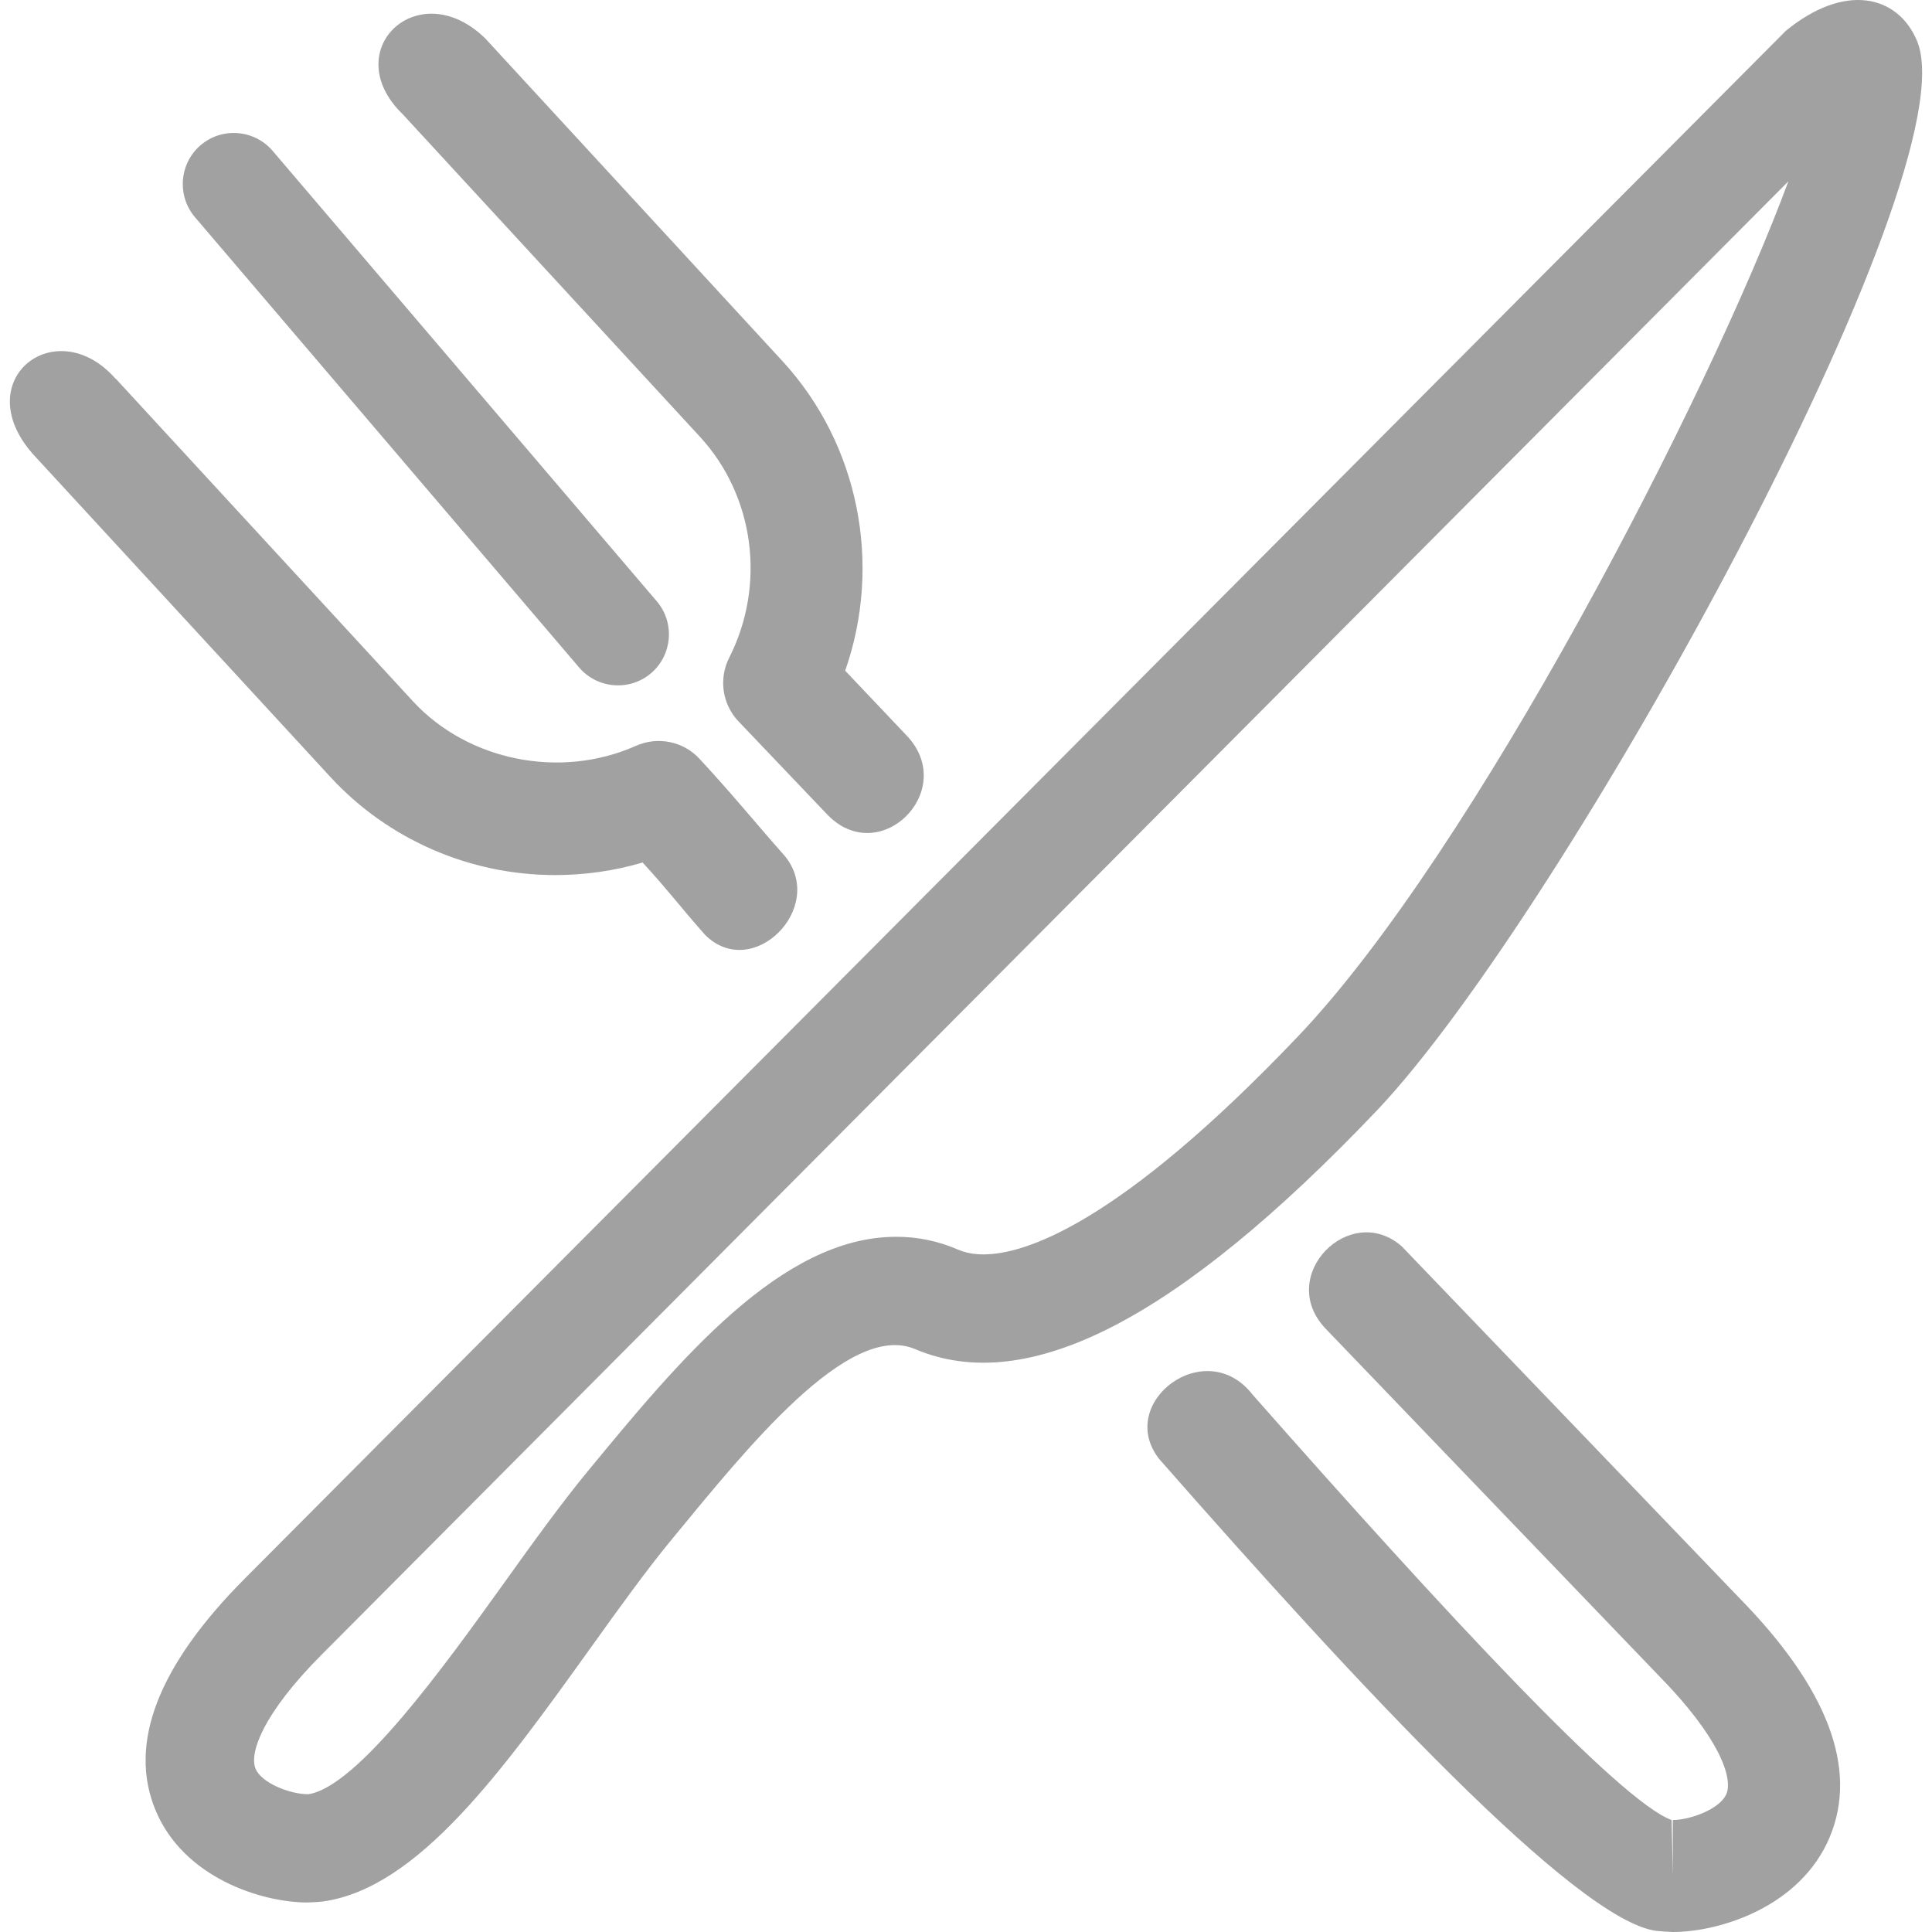<?xml version="1.0" encoding="iso-8859-1"?>
<!-- Generator: Adobe Illustrator 19.1.0, SVG Export Plug-In . SVG Version: 6.00 Build 0)  -->
<svg version="1.1" id="Capa_1" xmlns="http://www.w3.org/2000/svg" xmlns:xlink="http://www.w3.org/1999/xlink" x="0px" y="0px"
	 viewBox="0 0 372.002 372.002" xml:space="preserve">
<g style="fill: #A1A1A1;">
	<path d="M29.953,348.569c-5.329-12.811,0.459-27.827,17.169-44.608L343.87,5.924
		c11.293-9.246,21.457-6.935,25.216,1.87c10.87,25.357-68.271,168.499-104.004,206.067c-38.362,40.285-67.301,55.09-88.899,45.897
		c-12.846-5.417-32.45,19.199-46.779,36.58c-4.941,5.982-10.199,13.305-15.599,20.84c-17.116,23.857-33.297,46.373-51.614,48.949
		c-0.476,0.071-2.559,0.194-3.035,0.194l0,0C50.387,366.303,35.37,361.591,29.953,348.569z M184.335,240.559
		c1.553,0.671,3.176,0.971,5.064,0.971c7.676,0,25.763-5.453,60.595-42.05c33.721-35.433,79.088-123.291,94.352-164.564
		L61.909,318.624c-11.364,11.417-13.94,18.951-12.705,21.934c1.182,2.841,6.776,4.906,9.97,4.906l0,0l0.141,0.018
		c9.493-1.341,26.398-24.898,37.585-40.462c5.682-7.941,11.24-15.652,16.446-21.951c17.363-21.051,37.038-44.926,59.184-44.926
		C176.589,238.124,180.559,238.936,184.335,240.559z"/>
	<g>
		<path d="M125.363,129.621L125.363,129.621c4.111-3.512,4.606-9.74,1.094-13.852L52.487,29.04
			c-3.511-4.111-9.74-4.606-13.852-1.094l0,0c-4.111,3.511-4.606,9.74-1.112,13.852l73.989,86.729
			C115.023,132.638,121.252,133.132,125.363,129.621z"/>
		<g>
			<path d="M77.596,22.052l57.172,62.042c10.499,11.399,12.758,28.48,5.647,42.526
				c-2.082,4.094-1.341,9.052,1.853,12.352l17.063,17.91c10.058,10.376,25.11-4.535,15.405-15.087l-11.999-12.652
				c7.164-20.451,2.682-43.585-12.105-59.643L93.442,7.406C80.596-5.158,64.874,9.718,77.543,21.999L77.596,22.052z"/>
			<path d="M334.765,307.542l-64.848-67.548c-9.952-8.77-24.316,5.664-14.699,15.811l64.107,66.771
				c11.752,11.946,14.381,19.763,13.093,22.834c-1.218,2.929-7.005,5.029-10.323,5.029v10.782l-0.229-10.782
				c-9.899-3.564-43.585-39.826-80.676-81.894c-9.052-11.664-26.469,1.535-17.999,12.37c38.362,43.708,80.112,88.599,95.622,90.858
				c0.512,0.071,2.77,0.229,3.282,0.229c9.07,0,24.598-4.853,30.21-18.263C357.828,340.557,351.934,325.012,334.765,307.542z"/>
			<path d="M151.161,164.877c-6.547-7.411-9.582-11.311-16.428-18.722
				c-3.106-3.406-8.046-4.429-12.299-2.541c-14.487,6.458-32.309,2.929-42.932-8.593L22.33,72.96l-0.176-0.141
				C10.684,59.973-6.168,73.172,6.29,87.377l57.349,62.254c11.046,11.981,26.786,18.863,43.232,18.863l0,0
				c5.77,0,11.417-0.812,16.869-2.417c5.382,5.894,6.829,8.046,11.999,13.905C144.862,189.122,159.173,174.811,151.161,164.877z"/>
		</g>
	</g>
</g>	
</svg>
